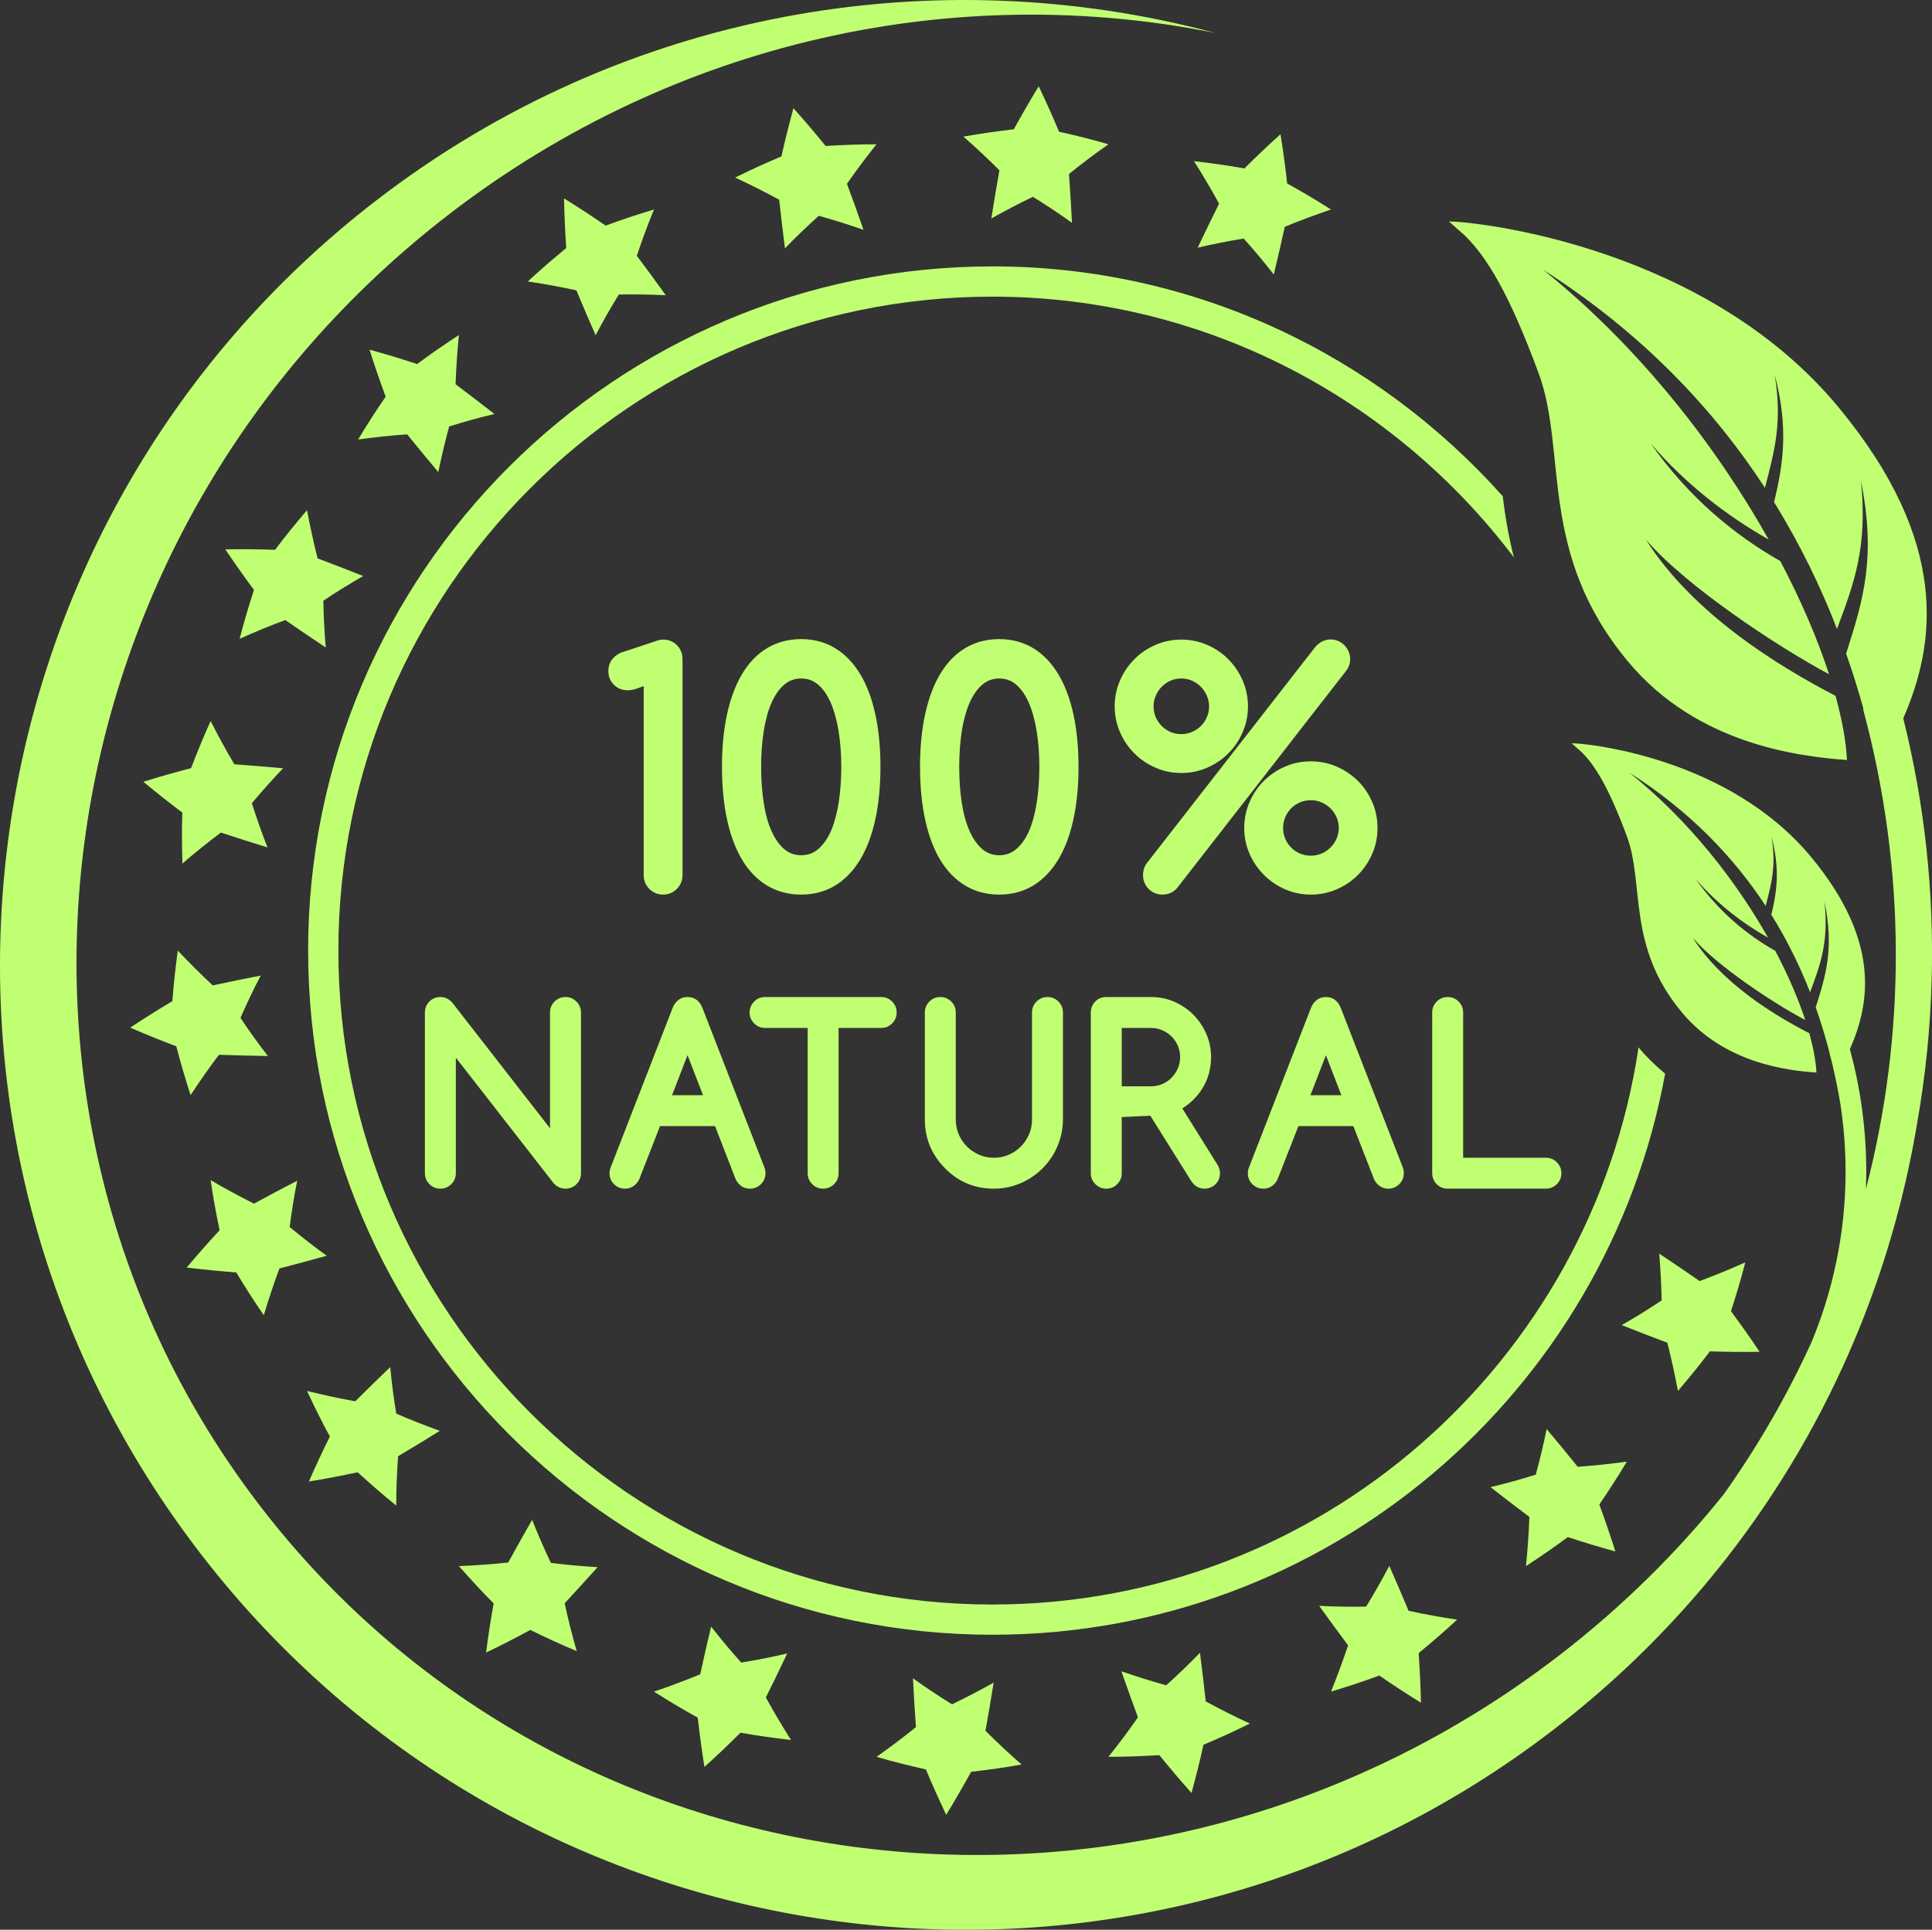 <?xml version="1.0" encoding="UTF-8" standalone="no"?><svg xmlns="http://www.w3.org/2000/svg" xmlns:xlink="http://www.w3.org/1999/xlink" fill="#000000" height="847.8" preserveAspectRatio="xMidYMid meet" version="1" viewBox="0.0 0.0 848.6 847.8" width="848.6" zoomAndPan="magnify"><rect x="0.0" y="0.0" width="848.6" height="847.8" fill="#333333" stroke="none"/><defs><clipPath id="a"><path d="M 0 0 L 848.621 0 L 848.621 847.828 L 0 847.828 Z M 0 0"/></clipPath></defs><g><g id="change1_1"><path d="M 435.93 117.035 C 270.188 117.035 135.34 251.871 135.34 417.613 C 135.34 583.367 270.188 718.203 435.93 718.203 C 583.176 718.203 705.797 611.703 731.379 471.707 C 727.395 468.367 723.602 464.785 720.227 460.781 C 720.047 460.57 719.887 460.344 719.715 460.117 C 699.07 598.406 579.855 704.922 435.93 704.922 C 277.512 704.922 148.629 576.031 148.629 417.613 C 148.629 259.211 277.512 130.328 435.93 130.328 C 529.438 130.328 612.434 175.453 664.93 244.852 C 662.57 235.488 661.07 226.516 660.047 218 C 604.93 156.223 525.012 117.035 435.93 117.035" fill="#c1ff72"/></g><g clip-path="url(#a)" id="change1_32"><path d="M 835.977 315.594 C 850.109 283.074 856.859 238.598 807.645 179.051 C 749.336 108.492 651.043 98.621 644.828 97.902 C 640.07 97.324 636.395 97.293 636.395 97.293 L 643.352 103.426 C 653.207 113.059 662.941 129.148 675.777 163.852 C 688.645 198.562 675.176 242.973 715.285 290.883 C 745.594 327.117 790.227 332.332 811.258 333.902 C 810.84 325.797 809.152 316.258 806.23 305.707 C 781.125 292.703 743.457 269.605 722.91 237.016 C 740.086 257.176 780.5 283.984 803.371 296.215 C 798.43 281.012 791.25 264.105 781.977 246.508 C 761.93 235.102 741.859 218.711 725.051 194.809 C 740.531 212.957 759.156 227.023 776.852 237.027 C 753.914 196.18 720.262 152.621 677.824 118.523 C 721.582 146.504 752.801 179.926 775.227 214.309 C 779.41 198.203 782.961 185.527 779.496 164.586 C 785.559 187.684 783.418 203.461 779.227 220.609 C 790.738 239.199 799.789 257.992 806.863 276.301 C 814.305 256.469 820.422 240.27 817.387 211.285 C 824.07 244.566 818.613 263.066 810.875 287.148 C 813.797 295.402 816.297 303.539 818.52 311.465 L 818.316 311.523 C 837.449 382.281 837.145 454.723 819.582 522.379 C 820.363 501.789 818.012 481.062 812.527 460.961 C 821.391 440.922 826.117 413.352 795.355 376.34 C 759.496 333.219 699.25 327.348 695.457 326.895 C 692.531 326.562 690.301 326.562 690.301 326.562 L 694.559 330.301 C 700.605 336.18 706.609 346.027 714.535 367.273 C 722.484 388.52 714.32 415.75 738.938 445.02 C 757.59 467.172 784.961 470.309 797.848 471.215 C 797.582 466.25 796.492 460.414 794.719 453.941 C 779.293 446.031 756.18 431.941 743.52 412.008 C 754.098 424.336 778.898 440.699 792.938 448.152 C 789.867 438.844 785.441 428.492 779.746 417.719 C 767.449 410.785 755.117 400.758 744.785 386.141 C 754.305 397.242 765.727 405.832 776.574 411.934 C 762.469 386.938 741.77 360.316 715.707 339.488 C 742.551 356.562 761.75 376.977 775.555 398.012 C 778.086 388.125 780.25 380.352 778.086 367.547 C 781.852 381.684 780.555 391.352 778.023 401.871 C 785.102 413.227 790.68 424.742 795.051 435.922 C 799.57 423.773 803.309 413.832 801.375 396.082 C 805.539 416.469 802.219 427.816 797.52 442.566 C 799.957 449.434 801.949 456.16 803.637 462.625 L 803.547 462.648 C 804 464.223 804.395 465.785 804.785 467.348 C 806.262 473.559 807.438 479.512 808.371 485.102 C 813.797 520.418 809.422 556.773 795.594 589.859 C 784.961 613.109 772.113 635.41 757.168 656.441 C 736.461 682.262 712.359 706.066 684.938 727.207 C 504.664 866.094 249.367 836.996 114.664 662.188 C -20.008 487.395 16.938 233.086 197.168 94.191 C 297.398 16.973 420.809 -8.312 533.785 14.488 C 410.59 -18.48 273.992 4.285 165.172 88.133 C -20.25 231.035 -54.762 497.184 88.148 682.637 C 231.016 868.086 497.199 902.586 682.645 759.688 C 771.062 691.57 825.156 595.426 842.094 493.352 C 845.742 472.652 847.875 451.68 848.449 430.59 C 849.535 391.758 845.348 353.109 835.977 315.594" fill="#c1ff72"/></g><g id="change1_2"><path d="M 285.199 390.523 C 286.855 392.184 288.879 393.027 291.223 393.027 C 293.605 393.027 295.656 392.184 297.312 390.523 C 298.941 388.883 299.785 386.859 299.785 384.512 L 299.785 289.57 C 299.785 287.188 298.969 285.156 297.379 283.5 C 295.773 281.844 293.727 281.004 291.285 281.004 C 290.297 281.004 289.316 281.18 288.391 281.543 L 272.57 286.801 C 270.797 287.645 269.465 288.762 268.562 290.098 C 267.656 291.453 267.207 293.023 267.207 294.77 C 267.207 297.18 268.023 299.23 269.613 300.828 C 271.242 302.453 273.297 303.266 275.707 303.266 C 277.125 303.266 278.629 302.949 280.316 302.316 C 281.125 302.004 281.945 301.719 282.73 301.43 L 282.73 384.512 C 282.73 386.859 283.574 388.883 285.199 390.523" fill="#c1ff72"/></g><g id="change1_3"><path d="M 335.469 321.105 C 336.25 316.258 337.391 312.082 338.898 308.727 C 340.379 305.359 342.242 302.711 344.449 300.812 C 346.609 298.973 349.051 298.086 351.914 298.086 C 354.781 298.086 357.219 298.973 359.387 300.812 C 361.594 302.695 363.434 305.379 364.906 308.785 C 366.406 312.246 367.555 316.434 368.34 321.211 C 369.125 326.094 369.52 331.383 369.52 336.898 C 369.52 342.5 369.125 347.824 368.371 352.676 C 367.613 357.449 366.469 361.637 364.996 365.074 C 363.52 368.434 361.652 371.102 359.422 373 C 357.312 374.824 354.809 375.738 351.914 375.738 C 349.051 375.738 346.609 374.867 344.473 373.066 C 342.309 371.219 340.434 368.586 338.926 365.227 C 337.391 361.828 336.223 357.66 335.469 352.844 C 334.711 347.973 334.316 342.594 334.316 336.898 C 334.316 331.289 334.711 325.988 335.469 321.105 Z M 337 389.09 C 341.34 391.719 346.367 393.027 351.914 393.027 C 357.465 393.027 362.492 391.684 366.863 389.031 C 371.172 386.379 374.848 382.566 377.801 377.703 C 380.73 372.852 382.949 366.914 384.461 360.055 C 385.965 353.23 386.723 345.441 386.723 336.898 C 386.723 328.367 385.965 320.594 384.461 313.758 C 382.949 306.883 380.73 300.945 377.801 296.133 C 374.848 291.242 371.172 287.418 366.863 284.797 C 362.492 282.145 357.465 280.785 351.914 280.785 C 346.367 280.785 341.34 282.109 337 284.707 C 332.66 287.297 328.988 291.078 326.062 295.945 C 323.172 300.723 320.934 306.641 319.398 313.543 C 317.895 320.34 317.113 328.188 317.113 336.898 C 317.113 345.621 317.895 353.488 319.398 360.301 C 320.934 367.227 323.172 373.148 326.062 377.895 C 328.988 382.734 332.66 386.5 337 389.09" fill="#c1ff72"/></g><g id="change1_4"><path d="M 455.367 352.676 C 454.613 357.449 453.469 361.637 451.992 365.074 C 450.52 368.434 448.648 371.102 446.418 373 C 444.312 374.824 441.812 375.738 438.918 375.738 C 436.051 375.738 433.609 374.867 431.477 373.066 C 429.309 371.219 427.43 368.586 425.93 365.227 C 424.391 361.828 423.223 357.66 422.461 352.844 C 421.707 347.973 421.32 342.594 421.32 336.898 C 421.32 331.289 421.707 325.988 422.461 321.105 C 423.25 316.258 424.391 312.082 425.898 308.727 C 427.379 305.359 429.242 302.711 431.438 300.812 C 433.609 298.973 436.051 298.086 438.918 298.086 C 441.781 298.086 444.223 298.973 446.387 300.812 C 448.586 302.695 450.434 305.379 451.906 308.785 C 453.41 312.246 454.562 316.434 455.34 321.211 C 456.125 326.094 456.516 331.383 456.516 336.898 C 456.516 342.5 456.125 347.824 455.367 352.676 Z M 473.723 336.898 C 473.723 328.367 472.969 320.594 471.465 313.758 C 469.953 306.883 467.73 300.945 464.801 296.133 C 461.844 291.242 458.176 287.418 453.863 284.797 C 449.492 282.145 444.461 280.785 438.918 280.785 C 433.379 280.785 428.336 282.109 424.004 284.707 C 419.66 287.297 415.988 291.078 413.062 295.945 C 410.16 300.723 407.934 306.641 406.398 313.543 C 404.898 320.34 404.109 328.188 404.109 336.898 C 404.109 345.621 404.898 353.488 406.398 360.301 C 407.934 367.227 410.16 373.148 413.062 377.895 C 415.988 382.734 419.66 386.5 424.004 389.09 C 428.336 391.719 433.379 393.027 438.918 393.027 C 444.461 393.027 449.492 391.684 453.863 389.031 C 458.176 386.379 461.844 382.566 464.801 377.703 C 467.73 372.852 469.953 366.914 471.465 360.055 C 472.969 353.23 473.723 345.441 473.723 336.898" fill="#c1ff72"/></g><g id="change1_5"><path d="M 507.66 305.648 C 508.262 304.199 509.121 302.879 510.246 301.734 C 511.359 300.582 512.625 299.711 514.129 299.047 C 515.578 298.402 517.176 298.086 518.895 298.086 C 520.551 298.086 522.121 298.402 523.566 299.047 C 525.07 299.711 526.371 300.617 527.453 301.719 C 528.566 302.848 529.438 304.172 530.102 305.68 C 530.738 307.137 531.07 308.707 531.07 310.336 C 531.07 311.992 530.77 313.574 530.102 315.055 C 529.504 316.484 528.629 317.789 527.543 318.91 C 526.422 320.02 525.102 320.895 523.625 321.559 C 522.148 322.191 520.551 322.523 518.895 322.523 C 517.176 322.523 515.551 322.191 514.07 321.559 C 512.598 320.895 511.301 320.02 510.219 318.922 C 509.121 317.789 508.262 316.496 507.621 315.035 C 506.988 313.574 506.688 311.992 506.688 310.336 C 506.688 308.727 506.988 307.152 507.66 305.648 Z M 507.5 337.258 C 511.062 338.828 514.887 339.605 518.895 339.605 C 522.871 339.605 526.699 338.828 530.258 337.258 C 533.836 335.711 536.977 333.566 539.566 330.934 C 542.219 328.277 544.332 325.145 545.832 321.617 C 547.379 318.094 548.152 314.297 548.152 310.336 C 548.152 306.367 547.379 302.562 545.832 299.02 C 544.332 295.465 542.188 292.332 539.566 289.684 C 536.977 287.023 533.836 284.887 530.258 283.336 C 526.699 281.777 522.871 281.004 518.895 281.004 C 514.887 281.004 511.062 281.777 507.5 283.336 C 503.914 284.887 500.781 287.023 498.188 289.684 C 495.574 292.332 493.434 295.465 491.926 299.02 C 490.387 302.562 489.605 306.367 489.605 310.336 C 489.605 314.297 490.387 318.094 491.926 321.617 C 493.434 325.145 495.543 328.277 498.188 330.914 C 500.781 333.566 503.914 335.711 507.5 337.258" fill="#c1ff72"/></g><g id="change1_6"><path d="M 593.027 289.492 C 593.027 288.309 592.781 287.172 592.336 286.148 C 591.879 285.117 591.246 284.191 590.5 283.469 C 589.738 282.711 588.871 282.082 587.844 281.633 C 586.785 281.18 585.672 280.938 584.473 280.938 C 581.875 280.938 579.582 282.055 577.629 284.344 L 504.102 378.738 C 502.742 380.293 502.055 382.223 502.055 384.512 C 502.055 385.652 502.262 386.754 502.688 387.797 C 503.102 388.789 503.703 389.707 504.496 390.508 C 505.246 391.309 506.18 391.926 507.203 392.359 C 508.227 392.801 509.336 393.027 510.547 393.027 C 513.109 393.027 515.25 392.105 516.965 390.234 L 591.309 294.664 C 592.453 293.168 593.027 291.453 593.027 289.492" fill="#c1ff72"/></g><g id="change1_7"><path d="M 564.516 359.016 C 565.18 357.508 566.055 356.195 567.145 355.098 C 568.23 354.012 569.551 353.145 571.023 352.508 C 572.504 351.875 574.105 351.559 575.785 351.559 C 577.445 351.559 579.016 351.875 580.52 352.539 C 582.027 353.188 583.32 354.074 584.434 355.188 C 585.523 356.273 586.426 357.57 587.059 359.062 C 587.723 360.508 588.051 362.094 588.051 363.746 C 588.051 365.438 587.723 366.973 587.059 368.449 C 586.426 369.926 585.523 371.219 584.406 372.34 C 583.32 373.422 582.027 374.328 580.52 374.973 C 579.043 375.621 577.445 375.953 575.785 375.953 C 574.105 375.953 572.504 375.621 571.023 374.988 C 569.551 374.371 568.23 373.496 567.145 372.398 C 566.055 371.312 565.18 369.984 564.516 368.496 C 563.922 367.031 563.582 365.438 563.582 363.746 C 563.582 362.074 563.922 360.48 564.516 359.016 Z M 555.145 384.379 C 557.773 387.012 560.906 389.137 564.43 390.691 C 567.953 392.227 571.746 393.027 575.785 393.027 C 579.738 393.027 583.531 392.258 587.082 390.723 C 590.645 389.184 593.781 387.074 596.402 384.453 C 599.051 381.797 601.16 378.691 602.699 375.164 C 604.266 371.66 605.047 367.816 605.047 363.746 C 605.047 359.699 604.266 355.84 602.699 352.297 C 601.16 348.773 599.051 345.637 596.375 343.016 C 593.719 340.406 590.59 338.316 587.059 336.773 C 583.531 335.258 579.738 334.488 575.785 334.488 C 571.746 334.488 567.887 335.273 564.371 336.82 C 560.84 338.348 557.738 340.48 555.086 343.121 C 552.434 345.754 550.32 348.895 548.82 352.445 C 547.285 356.02 546.496 359.828 546.496 363.746 C 546.496 367.77 547.312 371.582 548.848 375.109 C 550.383 378.621 552.527 381.738 555.145 384.379" fill="#c1ff72"/></g><g id="change1_8"><path d="M 243.578 440.016 C 242.254 441.332 241.586 442.945 241.586 444.812 L 241.586 495.695 L 198.648 440.473 C 197.168 438.844 195.426 438.031 193.441 438.031 C 192.473 438.031 191.574 438.195 190.754 438.547 C 189.941 438.871 189.25 439.355 188.609 439.984 C 187.98 440.59 187.504 441.332 187.141 442.172 C 186.809 443.004 186.629 443.875 186.629 444.812 L 186.629 515.453 C 186.629 517.312 187.32 518.926 188.609 520.238 C 189.941 521.559 191.539 522.227 193.441 522.227 C 195.273 522.227 196.902 521.559 198.227 520.238 C 199.555 518.926 200.219 517.312 200.219 515.453 L 200.219 464.668 L 243.223 519.895 C 244.637 521.441 246.387 522.227 248.375 522.227 C 249.312 522.227 250.18 522.078 251.02 521.711 C 251.84 521.379 252.566 520.902 253.195 520.266 C 253.828 519.66 254.309 518.941 254.672 518.133 C 254.996 517.301 255.188 516.406 255.188 515.453 L 255.188 444.812 C 255.188 442.945 254.492 441.332 253.164 440.008 C 251.863 438.691 250.242 438.031 248.375 438.031 C 246.531 438.031 244.906 438.691 243.578 440.016" fill="#c1ff72"/></g><g id="change1_9"><path d="M 301.988 463.602 L 308.797 481.168 L 295.172 481.168 Z M 274.469 522.227 C 276.309 522.227 277.934 521.559 279.266 520.238 C 279.93 519.594 280.441 518.867 280.801 518.039 L 289.902 494.754 L 314.07 494.754 L 323.137 518.098 C 323.504 518.867 324.012 519.594 324.645 520.238 C 325.91 521.559 327.531 522.227 329.406 522.227 C 331.273 522.227 332.902 521.559 334.23 520.238 C 335.523 518.926 336.223 517.312 336.223 515.453 C 336.223 514.477 336.035 513.574 335.703 512.75 L 308.43 442.551 C 307.164 439.598 304.965 438.031 301.988 438.031 C 299.965 438.031 297.227 438.809 295.531 442.586 L 268.418 512.402 C 267.926 513.395 267.719 514.426 267.719 515.453 C 267.719 517.312 268.383 518.926 269.68 520.238 C 270.98 521.559 272.602 522.227 274.469 522.227" fill="#c1ff72"/></g><g id="change1_10"><path d="M 356.734 520.238 C 358.059 521.559 359.66 522.227 361.559 522.227 C 363.398 522.227 365.023 521.559 366.355 520.238 C 367.68 518.926 368.34 517.312 368.34 515.453 L 368.34 451.621 L 387.055 451.621 C 388.926 451.621 390.52 450.945 391.848 449.633 C 393.172 448.309 393.84 446.695 393.84 444.812 C 393.84 442.945 393.172 441.332 391.848 440.008 C 390.52 438.691 388.895 438.031 387.055 438.031 L 336.066 438.031 C 334.168 438.031 332.57 438.691 331.25 440.016 C 329.949 441.332 329.254 442.945 329.254 444.812 C 329.254 446.695 329.949 448.309 331.25 449.609 C 332.57 450.93 334.168 451.621 336.066 451.621 L 354.754 451.621 L 354.754 515.453 C 354.754 517.312 355.445 518.926 356.734 520.238" fill="#c1ff72"/></g><g id="change1_11"><path d="M 417.828 440.008 C 416.496 438.691 414.875 438.031 413.031 438.031 C 411.164 438.031 409.531 438.691 408.207 440.016 C 406.883 441.344 406.223 442.953 406.223 444.812 L 406.223 491.887 C 406.223 500.199 409.234 507.41 415.141 513.309 C 420.957 519.242 428.164 522.227 436.535 522.227 C 439.277 522.227 441.988 521.867 444.551 521.145 C 447.141 520.402 449.586 519.363 451.809 518.039 C 454.066 516.711 456.152 515.105 457.961 513.273 C 459.793 511.434 461.391 509.375 462.723 507.098 C 464.016 504.84 465.074 502.43 465.766 499.898 C 466.492 497.34 466.879 494.652 466.879 491.887 L 466.879 444.812 C 466.879 442.953 466.219 441.344 464.895 440.008 C 463.566 438.691 461.941 438.031 460.07 438.031 C 458.23 438.031 456.605 438.691 455.285 440.016 C 453.957 441.332 453.293 442.945 453.293 444.812 L 453.293 491.887 C 453.293 494.195 452.836 496.371 451.992 498.363 C 451.086 500.41 449.91 502.16 448.375 503.727 C 446.879 505.227 445.062 506.465 443.039 507.348 C 441.023 508.211 438.824 508.641 436.535 508.641 C 434.184 508.641 432.074 508.211 430.023 507.309 C 427.984 506.418 426.195 505.203 424.691 503.695 C 423.184 502.16 421.984 500.379 421.102 498.363 C 420.258 496.34 419.809 494.176 419.809 491.887 L 419.809 444.812 C 419.809 442.945 419.148 441.332 417.828 440.008" fill="#c1ff72"/></g><g id="change1_12"><path d="M 492.707 451.621 L 505.57 451.621 C 507.32 451.621 508.984 451.953 510.488 452.613 C 512.078 453.293 513.406 454.195 514.586 455.371 C 515.762 456.531 516.695 457.922 517.355 459.457 C 518.023 461.023 518.352 462.695 518.352 464.461 C 518.352 466.176 518.023 467.836 517.355 469.367 C 516.668 470.926 515.762 472.309 514.609 473.465 C 513.434 474.672 512.117 475.578 510.547 476.238 C 509.012 476.922 507.32 477.254 505.57 477.254 L 492.707 477.254 Z M 483.219 438.547 C 482.434 438.891 481.707 439.371 481.078 439.984 C 480.445 440.621 479.969 441.359 479.633 442.172 C 479.297 443.004 479.117 443.875 479.117 444.812 L 479.117 515.453 C 479.117 517.312 479.812 518.926 481.137 520.254 C 482.434 521.559 484.059 522.227 485.926 522.227 C 487.793 522.227 489.422 521.559 490.723 520.238 C 492.043 518.926 492.707 517.312 492.707 515.453 L 492.707 490.77 L 505.273 490.176 L 523.289 518.969 C 524.707 521.109 526.699 522.227 529.078 522.227 C 529.984 522.227 530.891 522.062 531.699 521.711 C 532.516 521.379 533.266 520.902 533.902 520.266 C 534.531 519.633 535.016 518.914 535.348 518.133 C 535.684 517.301 535.855 516.406 535.855 515.453 C 535.855 514.152 535.5 512.914 534.773 511.738 L 519.312 486.969 C 521.098 485.855 522.691 484.605 524.074 483.23 C 525.766 481.562 527.242 479.707 528.41 477.715 C 529.59 475.73 530.465 473.594 531.07 471.355 C 531.641 469.102 531.945 466.781 531.945 464.461 C 531.945 460.844 531.25 457.41 529.836 454.211 C 528.453 451.035 526.551 448.215 524.195 445.801 C 521.816 443.43 518.98 441.52 515.82 440.121 C 512.625 438.727 509.164 438.031 505.57 438.031 L 485.926 438.031 C 484.965 438.031 484.059 438.195 483.219 438.547" fill="#c1ff72"/></g><g id="change1_13"><path d="M 582.395 463.602 L 589.168 481.168 L 575.574 481.168 Z M 554.844 522.227 C 556.715 522.227 558.34 521.559 559.672 520.238 C 560.305 519.594 560.816 518.867 561.176 518.039 L 570.305 494.754 L 594.438 494.754 L 603.547 518.098 C 603.879 518.867 604.383 519.594 605.023 520.238 C 606.324 521.559 607.914 522.227 609.812 522.227 C 611.652 522.227 613.277 521.559 614.605 520.238 C 615.926 518.926 616.594 517.312 616.594 515.453 C 616.594 514.477 616.438 513.574 616.109 512.75 L 588.805 442.551 C 587.566 439.598 585.34 438.031 582.395 438.031 C 580.367 438.031 577.594 438.809 575.91 442.586 L 548.785 512.402 C 548.336 513.395 548.094 514.426 548.094 515.453 C 548.094 517.312 548.754 518.926 550.055 520.238 C 551.379 521.559 552.977 522.227 554.844 522.227" fill="#c1ff72"/></g><g id="change1_14"><path d="M 640.672 440.016 C 639.375 438.691 637.75 438.031 635.871 438.031 C 634.016 438.031 632.383 438.691 631.055 440.016 C 629.758 441.332 629.07 442.945 629.07 444.812 L 629.07 515.453 C 629.07 516.406 629.25 517.301 629.613 518.133 C 629.941 518.914 630.426 519.633 631.055 520.266 C 631.656 520.887 632.383 521.367 633.195 521.711 C 634.016 522.062 634.91 522.227 635.871 522.227 L 679.031 522.227 C 680.863 522.227 682.496 521.559 683.828 520.238 C 685.148 518.926 685.812 517.312 685.812 515.453 C 685.812 513.559 685.148 511.953 683.828 510.641 C 682.496 509.312 680.902 508.641 679.031 508.641 L 642.66 508.641 L 642.66 444.812 C 642.66 442.945 642 441.332 640.672 440.016" fill="#c1ff72"/></g><g id="change1_15"><path d="M 746.531 562.82 C 740.652 558.734 734.719 554.711 728.789 550.762 C 729.324 557.512 729.746 564.387 729.84 571.328 C 724.086 575.203 718.203 578.789 712.297 582.164 C 718.961 584.82 725.621 587.41 732.34 589.906 C 734.117 596.84 735.652 603.906 737.008 611.098 C 741.805 605.457 746.559 599.668 751.059 593.691 C 758.312 593.945 765.586 594.012 772.871 593.891 C 768.863 587.828 764.582 581.859 760.305 576.051 C 762.633 568.934 764.734 561.777 766.598 554.594 C 759.945 557.574 753.25 560.348 746.531 562.82" fill="#c1ff72"/></g><g id="change1_16"><path d="M 692.98 644.41 C 688.492 638.836 683.941 633.297 679.332 627.836 C 677.977 634.465 676.41 641.184 674.562 647.875 C 667.914 649.934 661.316 651.805 654.68 653.355 C 660.32 657.758 666.012 662.129 671.766 666.441 C 671.496 673.559 670.984 680.766 670.262 688.055 C 676.469 683.977 682.645 679.789 688.645 675.297 C 695.539 677.59 702.477 679.664 709.523 681.621 C 707.355 674.68 704.945 667.734 702.477 660.984 C 706.691 654.789 710.762 648.535 714.559 642.148 C 707.332 643.156 700.125 643.895 692.98 644.41" fill="#c1ff72"/></g><g id="change1_17"><path d="M 618.699 707.691 C 615.926 701.074 613.125 694.512 610.234 687.941 C 607.066 693.945 603.664 699.934 600.051 705.852 C 593.059 705.961 586.215 705.883 579.434 705.508 C 583.594 711.32 587.844 717.129 592.125 722.867 C 589.855 729.633 587.359 736.426 584.617 743.188 C 591.73 741.055 598.816 738.734 605.832 736.121 C 611.836 740.27 617.855 744.176 624.125 748.07 C 623.977 740.746 623.609 733.445 623.125 726.27 C 628.914 721.48 634.582 716.652 640.004 711.566 C 632.801 710.508 625.664 709.199 618.699 707.691" fill="#c1ff72"/></g><g id="change1_18"><path d="M 509.219 771.098 C 513.773 776.684 518.504 782.289 523.352 787.727 C 525.281 780.613 527.062 773.637 528.598 766.527 C 535.527 763.641 542.309 760.523 548.965 757.219 C 542.344 754.156 535.855 750.875 529.59 747.488 C 528.84 740.352 527.996 733.23 527.062 726.121 C 522.355 731.016 517.391 735.746 512.234 740.422 C 505.543 738.566 498.973 736.484 492.555 734.27 C 494.906 741.035 497.348 747.758 499.82 754.48 C 495.754 760.352 491.414 766.156 486.859 771.836 C 494.27 771.863 501.746 771.543 509.219 771.098" fill="#c1ff72"/></g><g id="change1_19"><path d="M 406.676 777.375 C 409.473 784.07 412.461 790.656 415.594 797.316 C 419.418 791.062 423.07 784.734 426.559 778.43 C 434.004 777.543 441.387 776.539 448.715 775.211 C 443.195 770.418 437.93 765.457 432.855 760.41 C 434.121 753.348 435.332 746.309 436.445 739.23 C 430.543 742.559 424.426 745.754 418.156 748.781 C 412.242 745.09 406.516 741.309 401.004 737.344 C 401.371 744.504 401.785 751.672 402.305 758.797 C 396.754 763.262 390.969 767.66 385.008 771.836 C 392.148 773.961 399.375 775.707 406.676 777.375" fill="#c1ff72"/></g><g id="change1_20"><path d="M 325.582 730.422 C 320.934 725.293 316.539 719.973 312.352 714.641 C 310.691 721.582 309.059 728.562 307.559 735.586 C 300.926 738.324 294.176 740.84 287.246 743.188 C 293.516 747.164 299.902 751.023 306.473 754.625 C 307.289 761.812 308.262 769.062 309.402 776.262 C 314.848 771.379 320.121 766.363 325.246 761.242 C 332.629 762.57 340.047 763.574 347.43 764.426 C 343.512 758.23 339.809 752.035 336.398 745.754 C 339.598 739.328 342.723 732.887 345.77 726.426 C 339.172 727.957 332.422 729.348 325.582 730.422" fill="#c1ff72"/></g><g id="change1_21"><path d="M 241.98 686.629 C 238.973 680.344 236.227 674.062 233.73 667.715 C 230.172 673.93 226.676 680.18 223.211 686.477 C 216.102 687.23 208.895 687.738 201.574 688.055 C 206.516 693.617 211.516 699.145 216.824 704.438 C 215.523 711.594 214.438 718.746 213.504 726.031 C 220.078 722.895 226.613 719.523 232.941 716.105 C 239.691 719.414 246.441 722.547 253.32 725.395 C 251.297 718.379 249.52 711.391 248.016 704.379 C 252.895 699.137 257.711 693.844 262.477 688.516 C 255.727 688.086 248.855 687.52 241.98 686.629" fill="#c1ff72"/></g><g id="change1_22"><path d="M 157.102 646.82 C 162.641 651.867 168.246 656.793 174.035 661.449 C 174.059 654.16 174.332 646.914 174.84 639.781 C 181.023 636.117 187.109 632.41 193.195 628.621 C 186.809 626.324 180.391 623.828 174.035 621.055 C 172.922 614.164 172.012 607.387 171.41 600.609 C 166.258 605.551 161.133 610.566 156.039 615.648 C 149.023 614.379 141.969 612.859 134.859 611.105 C 138.02 617.812 141.273 624.535 144.891 631.105 C 141.637 637.617 138.621 644.168 135.664 650.891 C 142.871 649.715 150.074 648.309 157.102 646.82" fill="#c1ff72"/></g><g id="change1_23"><path d="M 115.871 577.828 C 117.953 570.836 120.27 563.969 122.738 557.27 C 129.672 555.496 136.602 553.625 143.504 551.699 C 137.988 547.715 132.594 543.508 127.23 539.07 C 128.133 532.16 129.188 525.395 130.547 518.73 C 124.156 522.016 117.832 525.395 111.562 528.809 C 105.168 525.598 98.785 522.164 92.52 518.461 C 93.543 525.812 94.926 533.137 96.465 540.484 C 91.527 545.789 86.758 551.246 81.996 556.883 C 89.32 557.754 96.523 558.48 103.758 559.023 C 107.645 565.41 111.629 571.723 115.871 577.828" fill="#c1ff72"/></g><g id="change1_24"><path d="M 77.449 459.68 C 79.285 466.93 81.457 474.102 83.715 481.148 C 87.719 475.035 91.855 469.113 96.164 463.402 C 103.332 463.645 110.473 463.828 117.648 463.945 C 113.488 458.566 109.453 452.977 105.629 447.191 C 108.367 440.836 111.383 434.629 114.516 428.602 C 107.492 429.969 100.469 431.402 93.453 432.918 C 88.199 428.043 83.148 422.934 78.086 417.633 C 77.113 424.984 76.242 432.395 75.707 439.848 C 69.461 443.559 63.289 447.434 57.195 451.469 C 63.891 454.395 70.672 457.133 77.449 459.68" fill="#c1ff72"/></g><g id="change1_25"><path d="M 83.926 337.473 C 76.996 339.281 69.879 341.27 62.961 343.469 C 68.617 348.137 74.254 352.645 80.07 357 C 79.836 364.469 79.891 371.945 80.133 379.379 C 85.645 374.598 91.312 370.078 97.008 365.781 C 103.816 368.027 110.652 370.211 117.5 372.309 C 115 365.992 112.738 359.516 110.629 352.887 C 115.051 347.559 119.703 342.441 124.336 337.531 C 117.227 336.871 110.113 336.293 102.941 335.785 C 99.262 329.637 95.832 323.309 92.52 316.781 C 89.441 323.547 86.609 330.449 83.926 337.473" fill="#c1ff72"/></g><g id="change1_26"><path d="M 134.859 224.133 C 130.035 229.781 125.301 235.555 120.812 241.551 C 113.547 241.277 106.289 241.223 98.965 241.344 C 103.008 247.398 107.25 253.379 111.562 259.184 C 109.211 266.289 107.098 273.465 105.262 280.652 C 111.918 277.652 118.582 274.895 125.301 272.41 C 131.207 276.508 137.109 280.516 143.078 284.465 C 142.512 277.711 142.117 270.844 142.031 263.914 C 147.785 260.039 153.664 256.434 159.535 253.078 C 152.906 250.426 146.219 247.852 139.496 245.316 C 137.746 238.391 136.211 231.336 134.859 224.133" fill="#c1ff72"/></g><g id="change1_27"><path d="M 178.855 190.836 C 183.379 196.406 187.895 201.926 192.504 207.41 C 193.891 200.777 195.453 194.059 197.289 187.355 C 203.953 185.289 210.52 183.438 217.188 181.883 C 211.516 177.484 205.855 173.113 200.098 168.809 C 200.371 161.664 200.848 154.461 201.574 147.172 C 195.398 151.266 189.188 155.457 183.227 159.945 C 176.32 157.652 169.391 155.574 162.305 153.617 C 164.477 160.551 166.918 167.512 169.391 174.262 C 165.172 180.453 161.098 186.707 157.309 193.094 C 164.508 192.07 171.742 191.328 178.855 190.836" fill="#c1ff72"/></g><g id="change1_28"><path d="M 253.164 127.551 C 255.906 134.148 258.707 140.719 261.633 147.285 C 264.766 141.277 268.168 135.293 271.816 129.387 C 278.781 129.285 285.621 129.363 292.43 129.719 C 288.266 123.898 284.02 118.117 279.715 112.363 C 281.977 105.613 284.48 98.801 287.246 92.039 C 280.137 94.18 273.023 96.516 266.004 99.121 C 260.035 94.961 253.984 91.059 247.734 87.172 C 247.887 94.477 248.219 101.781 248.707 108.973 C 242.949 113.762 237.258 118.57 231.828 123.664 C 239.062 124.719 246.172 126.047 253.164 127.551" fill="#c1ff72"/></g><g id="change1_29"><path d="M 362.645 64.133 C 358.094 58.559 353.359 52.938 348.484 47.512 C 346.586 54.625 344.805 61.586 343.234 68.715 C 336.336 71.59 329.555 74.723 322.898 78.012 C 329.527 81.066 335.973 84.355 342.242 87.742 C 343.023 94.887 343.871 102.012 344.777 109.109 C 349.5 104.211 354.445 99.496 359.633 94.809 C 366.316 96.66 372.887 98.742 379.281 100.973 C 376.926 94.207 374.523 87.488 372.016 80.754 C 376.109 74.879 380.43 69.074 385.008 63.391 C 377.566 63.383 370.113 63.68 362.645 64.133" fill="#c1ff72"/></g><g id="change1_30"><path d="M 465.164 57.863 C 462.391 51.16 459.41 44.578 456.242 37.934 C 452.414 44.168 448.77 50.496 445.305 56.793 C 437.863 57.699 430.477 58.691 423.152 60.02 C 428.641 64.812 433.945 69.766 438.977 74.828 C 437.707 81.887 436.535 88.922 435.422 96 C 441.324 92.672 447.414 89.477 453.684 86.465 C 459.621 90.141 465.344 93.922 470.855 97.902 C 470.492 90.727 470.047 83.559 469.535 76.43 C 475.109 71.969 480.863 67.566 486.859 63.391 C 479.719 61.281 472.488 59.52 465.164 57.863" fill="#c1ff72"/></g><g id="change1_31"><path d="M 535.461 89.477 C 532.273 95.906 529.141 102.359 526.062 108.809 C 532.672 107.27 539.414 105.902 546.281 104.812 C 550.93 109.953 555.32 115.27 559.484 120.605 C 561.176 113.656 562.77 106.672 564.309 99.66 C 570.902 96.906 577.684 94.406 584.617 92.039 C 578.355 88.062 571.926 84.219 565.363 80.613 C 564.578 73.414 563.613 66.164 562.441 58.98 C 557.016 63.844 551.707 68.875 546.59 73.988 C 539.234 72.656 531.828 71.668 524.441 70.805 C 528.363 77 532.027 83.191 535.461 89.477" fill="#c1ff72"/></g></g></svg>